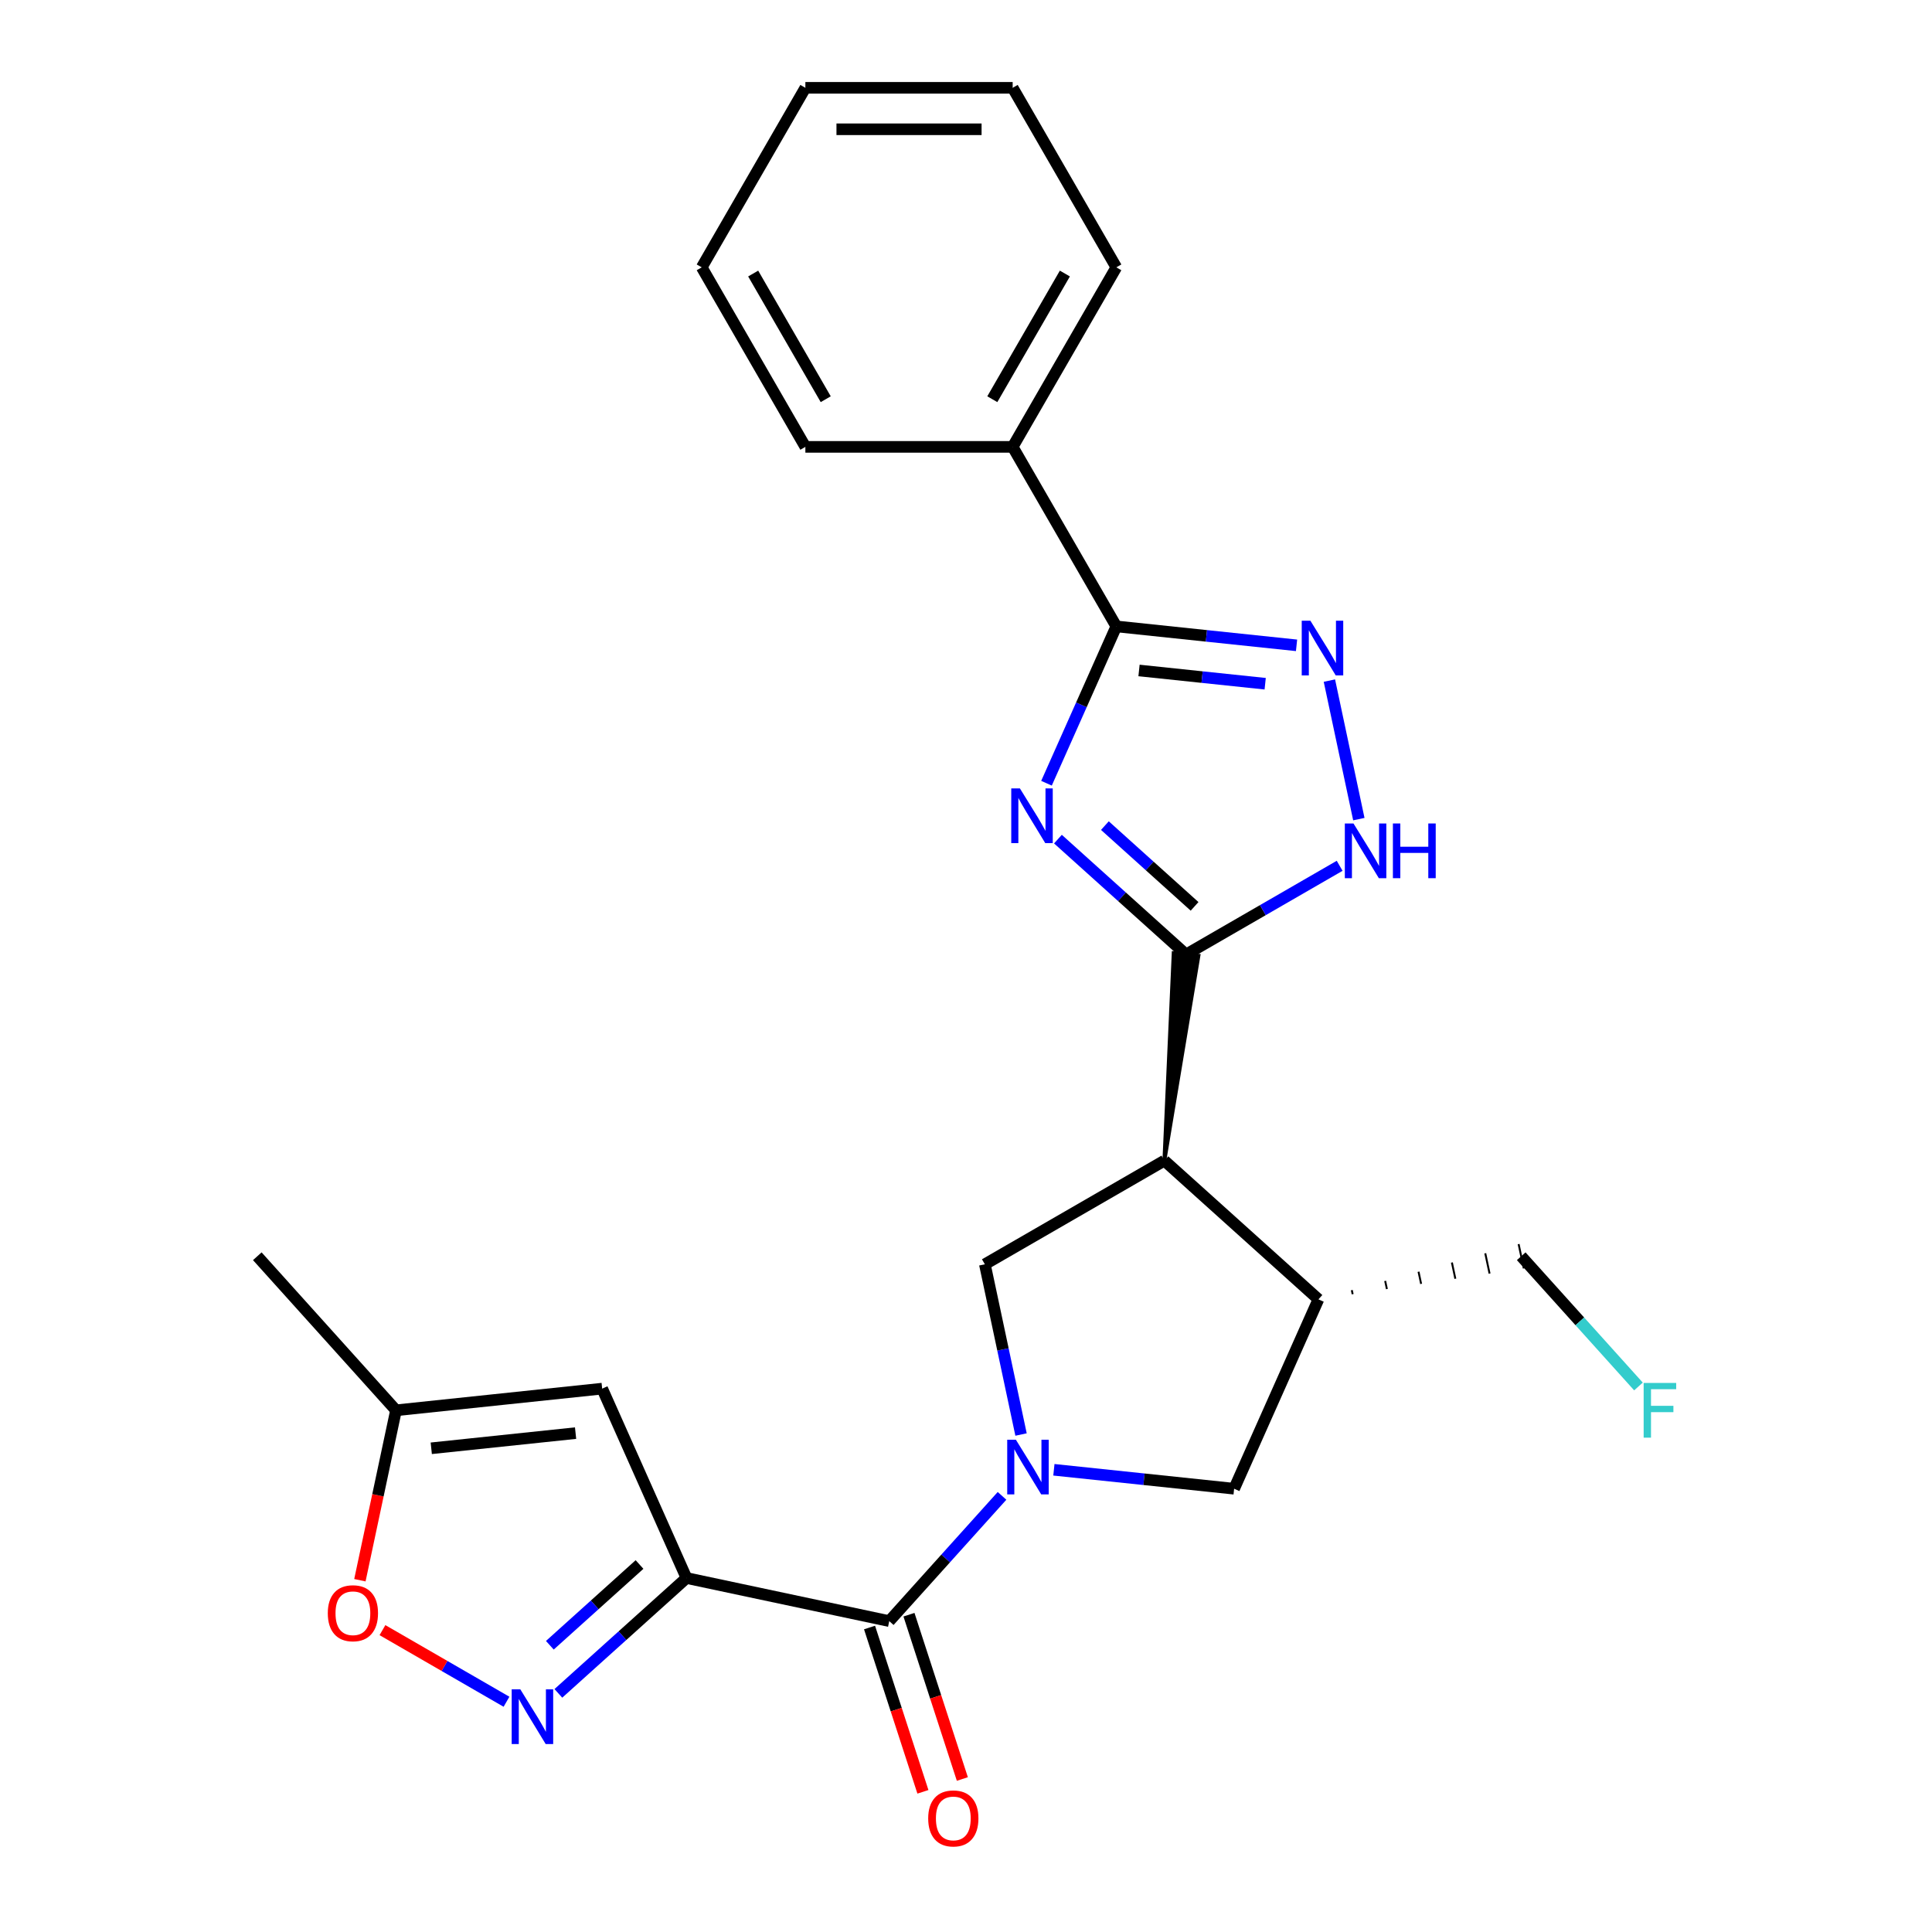 <?xml version='1.0' encoding='iso-8859-1'?>
<svg version='1.1' baseProfile='full'
              xmlns='http://www.w3.org/2000/svg'
                      xmlns:rdkit='http://www.rdkit.org/xml'
                      xmlns:xlink='http://www.w3.org/1999/xlink'
                  xml:space='preserve'
width='1000px' height='1000px' viewBox='0 0 1000 1000'>
<!-- END OF HEADER -->
<rect style='opacity:1.0;fill:#FFFFFF;stroke:none' width='1000' height='1000' x='0' y='0'> </rect>
<path class='bond-2' d='M 547.586,434.327 L 580.743,464.182' style='fill:none;fill-rule:evenodd;stroke:#0000FF;stroke-width:6px;stroke-linecap:butt;stroke-linejoin:miter;stroke-opacity:1' />
<path class='bond-2' d='M 580.743,464.182 L 613.901,494.037' style='fill:none;fill-rule:evenodd;stroke:#000000;stroke-width:6px;stroke-linecap:butt;stroke-linejoin:miter;stroke-opacity:1' />
<path class='bond-2' d='M 571.892,427.336 L 595.102,448.235' style='fill:none;fill-rule:evenodd;stroke:#0000FF;stroke-width:6px;stroke-linecap:butt;stroke-linejoin:miter;stroke-opacity:1' />
<path class='bond-2' d='M 595.102,448.235 L 618.313,469.133' style='fill:none;fill-rule:evenodd;stroke:#000000;stroke-width:6px;stroke-linecap:butt;stroke-linejoin:miter;stroke-opacity:1' />
<path class='bond-5' d='M 541.662,405.399 L 559.734,364.81' style='fill:none;fill-rule:evenodd;stroke:#0000FF;stroke-width:6px;stroke-linecap:butt;stroke-linejoin:miter;stroke-opacity:1' />
<path class='bond-5' d='M 559.734,364.81 L 577.805,324.221' style='fill:none;fill-rule:evenodd;stroke:#000000;stroke-width:6px;stroke-linecap:butt;stroke-linejoin:miter;stroke-opacity:1' />
<path class='bond-0' d='M 528.491,742.505 L 519.127,698.45' style='fill:none;fill-rule:evenodd;stroke:#0000FF;stroke-width:6px;stroke-linecap:butt;stroke-linejoin:miter;stroke-opacity:1' />
<path class='bond-0' d='M 519.127,698.45 L 509.763,654.395' style='fill:none;fill-rule:evenodd;stroke:#000000;stroke-width:6px;stroke-linecap:butt;stroke-linejoin:miter;stroke-opacity:1' />
<path class='bond-4' d='M 518.649,774.254 L 489.462,806.669' style='fill:none;fill-rule:evenodd;stroke:#0000FF;stroke-width:6px;stroke-linecap:butt;stroke-linejoin:miter;stroke-opacity:1' />
<path class='bond-4' d='M 489.462,806.669 L 460.276,839.085' style='fill:none;fill-rule:evenodd;stroke:#000000;stroke-width:6px;stroke-linecap:butt;stroke-linejoin:miter;stroke-opacity:1' />
<path class='bond-26' d='M 545.494,760.758 L 592.137,765.66' style='fill:none;fill-rule:evenodd;stroke:#0000FF;stroke-width:6px;stroke-linecap:butt;stroke-linejoin:miter;stroke-opacity:1' />
<path class='bond-26' d='M 592.137,765.66 L 638.781,770.563' style='fill:none;fill-rule:evenodd;stroke:#000000;stroke-width:6px;stroke-linecap:butt;stroke-linejoin:miter;stroke-opacity:1' />
<path class='bond-1' d='M 355.323,816.776 L 460.276,839.085' style='fill:none;fill-rule:evenodd;stroke:#000000;stroke-width:6px;stroke-linecap:butt;stroke-linejoin:miter;stroke-opacity:1' />
<path class='bond-6' d='M 355.323,816.776 L 322.166,846.631' style='fill:none;fill-rule:evenodd;stroke:#000000;stroke-width:6px;stroke-linecap:butt;stroke-linejoin:miter;stroke-opacity:1' />
<path class='bond-6' d='M 322.166,846.631 L 289.008,876.486' style='fill:none;fill-rule:evenodd;stroke:#0000FF;stroke-width:6px;stroke-linecap:butt;stroke-linejoin:miter;stroke-opacity:1' />
<path class='bond-6' d='M 331.017,809.785 L 307.807,830.684' style='fill:none;fill-rule:evenodd;stroke:#000000;stroke-width:6px;stroke-linecap:butt;stroke-linejoin:miter;stroke-opacity:1' />
<path class='bond-6' d='M 307.807,830.684 L 284.597,851.582' style='fill:none;fill-rule:evenodd;stroke:#0000FF;stroke-width:6px;stroke-linecap:butt;stroke-linejoin:miter;stroke-opacity:1' />
<path class='bond-10' d='M 355.323,816.776 L 311.682,718.755' style='fill:none;fill-rule:evenodd;stroke:#000000;stroke-width:6px;stroke-linecap:butt;stroke-linejoin:miter;stroke-opacity:1' />
<path class='bond-3' d='M 602.685,600.746 L 620.303,494.71 L 607.498,493.364 Z' style='fill:#000000;fill-rule:evenodd;fill-opacity:1;stroke:#000000;stroke-width:2px;stroke-linecap:butt;stroke-linejoin:miter;stroke-opacity:1;' />
<path class='bond-8' d='M 613.901,494.037 L 653.65,471.088' style='fill:none;fill-rule:evenodd;stroke:#000000;stroke-width:6px;stroke-linecap:butt;stroke-linejoin:miter;stroke-opacity:1' />
<path class='bond-8' d='M 653.65,471.088 L 693.4,448.138' style='fill:none;fill-rule:evenodd;stroke:#0000FF;stroke-width:6px;stroke-linecap:butt;stroke-linejoin:miter;stroke-opacity:1' />
<path class='bond-9' d='M 602.685,600.746 L 509.763,654.395' style='fill:none;fill-rule:evenodd;stroke:#000000;stroke-width:6px;stroke-linecap:butt;stroke-linejoin:miter;stroke-opacity:1' />
<path class='bond-11' d='M 602.685,600.746 L 682.422,672.542' style='fill:none;fill-rule:evenodd;stroke:#000000;stroke-width:6px;stroke-linecap:butt;stroke-linejoin:miter;stroke-opacity:1' />
<path class='bond-15' d='M 450.071,842.4 L 463.887,884.922' style='fill:none;fill-rule:evenodd;stroke:#000000;stroke-width:6px;stroke-linecap:butt;stroke-linejoin:miter;stroke-opacity:1' />
<path class='bond-15' d='M 463.887,884.922 L 477.703,927.443' style='fill:none;fill-rule:evenodd;stroke:#FF0000;stroke-width:6px;stroke-linecap:butt;stroke-linejoin:miter;stroke-opacity:1' />
<path class='bond-15' d='M 470.48,835.769 L 484.296,878.29' style='fill:none;fill-rule:evenodd;stroke:#000000;stroke-width:6px;stroke-linecap:butt;stroke-linejoin:miter;stroke-opacity:1' />
<path class='bond-15' d='M 484.296,878.29 L 498.112,920.812' style='fill:none;fill-rule:evenodd;stroke:#FF0000;stroke-width:6px;stroke-linecap:butt;stroke-linejoin:miter;stroke-opacity:1' />
<path class='bond-7' d='M 577.805,324.221 L 624.449,329.123' style='fill:none;fill-rule:evenodd;stroke:#000000;stroke-width:6px;stroke-linecap:butt;stroke-linejoin:miter;stroke-opacity:1' />
<path class='bond-7' d='M 624.449,329.123 L 671.092,334.025' style='fill:none;fill-rule:evenodd;stroke:#0000FF;stroke-width:6px;stroke-linecap:butt;stroke-linejoin:miter;stroke-opacity:1' />
<path class='bond-7' d='M 589.555,347.033 L 622.205,350.465' style='fill:none;fill-rule:evenodd;stroke:#000000;stroke-width:6px;stroke-linecap:butt;stroke-linejoin:miter;stroke-opacity:1' />
<path class='bond-7' d='M 622.205,350.465 L 654.856,353.897' style='fill:none;fill-rule:evenodd;stroke:#0000FF;stroke-width:6px;stroke-linecap:butt;stroke-linejoin:miter;stroke-opacity:1' />
<path class='bond-16' d='M 577.805,324.221 L 524.157,231.299' style='fill:none;fill-rule:evenodd;stroke:#000000;stroke-width:6px;stroke-linecap:butt;stroke-linejoin:miter;stroke-opacity:1' />
<path class='bond-13' d='M 262.164,880.823 L 230.061,862.288' style='fill:none;fill-rule:evenodd;stroke:#0000FF;stroke-width:6px;stroke-linecap:butt;stroke-linejoin:miter;stroke-opacity:1' />
<path class='bond-13' d='M 230.061,862.288 L 197.959,843.754' style='fill:none;fill-rule:evenodd;stroke:#FF0000;stroke-width:6px;stroke-linecap:butt;stroke-linejoin:miter;stroke-opacity:1' />
<path class='bond-25' d='M 688.094,352.279 L 703.334,423.977' style='fill:none;fill-rule:evenodd;stroke:#0000FF;stroke-width:6px;stroke-linecap:butt;stroke-linejoin:miter;stroke-opacity:1' />
<path class='bond-14' d='M 311.682,718.755 L 204.972,729.971' style='fill:none;fill-rule:evenodd;stroke:#000000;stroke-width:6px;stroke-linecap:butt;stroke-linejoin:miter;stroke-opacity:1' />
<path class='bond-14' d='M 297.918,741.78 L 223.222,749.631' style='fill:none;fill-rule:evenodd;stroke:#000000;stroke-width:6px;stroke-linecap:butt;stroke-linejoin:miter;stroke-opacity:1' />
<path class='bond-12' d='M 682.422,672.542 L 638.781,770.563' style='fill:none;fill-rule:evenodd;stroke:#000000;stroke-width:6px;stroke-linecap:butt;stroke-linejoin:miter;stroke-opacity:1' />
<path class='bond-17' d='M 700.138,669.874 L 699.691,667.775' style='fill:none;fill-rule:evenodd;stroke:#000000;stroke-width:1.0px;stroke-linecap:butt;stroke-linejoin:miter;stroke-opacity:1' />
<path class='bond-17' d='M 717.853,667.205 L 716.96,663.007' style='fill:none;fill-rule:evenodd;stroke:#000000;stroke-width:1.0px;stroke-linecap:butt;stroke-linejoin:miter;stroke-opacity:1' />
<path class='bond-17' d='M 735.568,664.537 L 734.229,658.239' style='fill:none;fill-rule:evenodd;stroke:#000000;stroke-width:1.0px;stroke-linecap:butt;stroke-linejoin:miter;stroke-opacity:1' />
<path class='bond-17' d='M 753.283,661.868 L 751.498,653.472' style='fill:none;fill-rule:evenodd;stroke:#000000;stroke-width:1.0px;stroke-linecap:butt;stroke-linejoin:miter;stroke-opacity:1' />
<path class='bond-17' d='M 770.998,659.199 L 768.767,648.704' style='fill:none;fill-rule:evenodd;stroke:#000000;stroke-width:1.0px;stroke-linecap:butt;stroke-linejoin:miter;stroke-opacity:1' />
<path class='bond-17' d='M 788.713,656.531 L 786.036,643.937' style='fill:none;fill-rule:evenodd;stroke:#000000;stroke-width:1.0px;stroke-linecap:butt;stroke-linejoin:miter;stroke-opacity:1' />
<path class='bond-28' d='M 186.278,817.921 L 195.625,773.946' style='fill:none;fill-rule:evenodd;stroke:#FF0000;stroke-width:6px;stroke-linecap:butt;stroke-linejoin:miter;stroke-opacity:1' />
<path class='bond-28' d='M 195.625,773.946 L 204.972,729.971' style='fill:none;fill-rule:evenodd;stroke:#000000;stroke-width:6px;stroke-linecap:butt;stroke-linejoin:miter;stroke-opacity:1' />
<path class='bond-19' d='M 204.972,729.971 L 133.177,650.234' style='fill:none;fill-rule:evenodd;stroke:#000000;stroke-width:6px;stroke-linecap:butt;stroke-linejoin:miter;stroke-opacity:1' />
<path class='bond-20' d='M 524.157,231.299 L 577.805,138.377' style='fill:none;fill-rule:evenodd;stroke:#000000;stroke-width:6px;stroke-linecap:butt;stroke-linejoin:miter;stroke-opacity:1' />
<path class='bond-20' d='M 513.619,206.631 L 551.173,141.585' style='fill:none;fill-rule:evenodd;stroke:#000000;stroke-width:6px;stroke-linecap:butt;stroke-linejoin:miter;stroke-opacity:1' />
<path class='bond-21' d='M 524.157,231.299 L 416.859,231.299' style='fill:none;fill-rule:evenodd;stroke:#000000;stroke-width:6px;stroke-linecap:butt;stroke-linejoin:miter;stroke-opacity:1' />
<path class='bond-18' d='M 787.375,650.234 L 817.721,683.937' style='fill:none;fill-rule:evenodd;stroke:#000000;stroke-width:6px;stroke-linecap:butt;stroke-linejoin:miter;stroke-opacity:1' />
<path class='bond-18' d='M 817.721,683.937 L 848.068,717.641' style='fill:none;fill-rule:evenodd;stroke:#33CCCC;stroke-width:6px;stroke-linecap:butt;stroke-linejoin:miter;stroke-opacity:1' />
<path class='bond-23' d='M 577.805,138.377 L 524.157,45.455' style='fill:none;fill-rule:evenodd;stroke:#000000;stroke-width:6px;stroke-linecap:butt;stroke-linejoin:miter;stroke-opacity:1' />
<path class='bond-22' d='M 416.859,231.299 L 363.211,138.377' style='fill:none;fill-rule:evenodd;stroke:#000000;stroke-width:6px;stroke-linecap:butt;stroke-linejoin:miter;stroke-opacity:1' />
<path class='bond-22' d='M 427.397,206.631 L 389.843,141.585' style='fill:none;fill-rule:evenodd;stroke:#000000;stroke-width:6px;stroke-linecap:butt;stroke-linejoin:miter;stroke-opacity:1' />
<path class='bond-24' d='M 363.211,138.377 L 416.859,45.455' style='fill:none;fill-rule:evenodd;stroke:#000000;stroke-width:6px;stroke-linecap:butt;stroke-linejoin:miter;stroke-opacity:1' />
<path class='bond-27' d='M 524.157,45.455 L 416.859,45.455' style='fill:none;fill-rule:evenodd;stroke:#000000;stroke-width:6px;stroke-linecap:butt;stroke-linejoin:miter;stroke-opacity:1' />
<path class='bond-27' d='M 508.062,66.914 L 432.954,66.914' style='fill:none;fill-rule:evenodd;stroke:#000000;stroke-width:6px;stroke-linecap:butt;stroke-linejoin:miter;stroke-opacity:1' />
<path  class='atom-0' d='M 527.903 408.081
L 537.183 423.081
Q 538.103 424.561, 539.583 427.241
Q 541.063 429.921, 541.143 430.081
L 541.143 408.081
L 544.903 408.081
L 544.903 436.401
L 541.023 436.401
L 531.063 420.001
Q 529.903 418.081, 528.663 415.881
Q 527.463 413.681, 527.103 413.001
L 527.103 436.401
L 523.423 436.401
L 523.423 408.081
L 527.903 408.081
' fill='#0000FF'/>
<path  class='atom-1' d='M 525.811 745.187
L 535.091 760.187
Q 536.011 761.667, 537.491 764.347
Q 538.971 767.027, 539.051 767.187
L 539.051 745.187
L 542.811 745.187
L 542.811 773.507
L 538.931 773.507
L 528.971 757.107
Q 527.811 755.187, 526.571 752.987
Q 525.371 750.787, 525.011 750.107
L 525.011 773.507
L 521.331 773.507
L 521.331 745.187
L 525.811 745.187
' fill='#0000FF'/>
<path  class='atom-7' d='M 269.326 874.412
L 278.606 889.412
Q 279.526 890.892, 281.006 893.572
Q 282.486 896.252, 282.566 896.412
L 282.566 874.412
L 286.326 874.412
L 286.326 902.732
L 282.446 902.732
L 272.486 886.332
Q 271.326 884.412, 270.086 882.212
Q 268.886 880.012, 268.526 879.332
L 268.526 902.732
L 264.846 902.732
L 264.846 874.412
L 269.326 874.412
' fill='#0000FF'/>
<path  class='atom-8' d='M 678.254 321.276
L 687.534 336.276
Q 688.454 337.756, 689.934 340.436
Q 691.414 343.116, 691.494 343.276
L 691.494 321.276
L 695.254 321.276
L 695.254 349.596
L 691.374 349.596
L 681.414 333.196
Q 680.254 331.276, 679.014 329.076
Q 677.814 326.876, 677.454 326.196
L 677.454 349.596
L 673.774 349.596
L 673.774 321.276
L 678.254 321.276
' fill='#0000FF'/>
<path  class='atom-9' d='M 700.563 426.229
L 709.843 441.229
Q 710.763 442.709, 712.243 445.389
Q 713.723 448.069, 713.803 448.229
L 713.803 426.229
L 717.563 426.229
L 717.563 454.549
L 713.683 454.549
L 703.723 438.149
Q 702.563 436.229, 701.323 434.029
Q 700.123 431.829, 699.763 431.149
L 699.763 454.549
L 696.083 454.549
L 696.083 426.229
L 700.563 426.229
' fill='#0000FF'/>
<path  class='atom-9' d='M 720.963 426.229
L 724.803 426.229
L 724.803 438.269
L 739.283 438.269
L 739.283 426.229
L 743.123 426.229
L 743.123 454.549
L 739.283 454.549
L 739.283 441.469
L 724.803 441.469
L 724.803 454.549
L 720.963 454.549
L 720.963 426.229
' fill='#0000FF'/>
<path  class='atom-14' d='M 169.664 835.003
Q 169.664 828.203, 173.024 824.403
Q 176.384 820.603, 182.664 820.603
Q 188.944 820.603, 192.304 824.403
Q 195.664 828.203, 195.664 835.003
Q 195.664 841.883, 192.264 845.803
Q 188.864 849.683, 182.664 849.683
Q 176.424 849.683, 173.024 845.803
Q 169.664 841.923, 169.664 835.003
M 182.664 846.483
Q 186.984 846.483, 189.304 843.603
Q 191.664 840.683, 191.664 835.003
Q 191.664 829.443, 189.304 826.643
Q 186.984 823.803, 182.664 823.803
Q 178.344 823.803, 175.984 826.603
Q 173.664 829.403, 173.664 835.003
Q 173.664 840.723, 175.984 843.603
Q 178.344 846.483, 182.664 846.483
' fill='#FF0000'/>
<path  class='atom-16' d='M 480.432 941.21
Q 480.432 934.41, 483.792 930.61
Q 487.152 926.81, 493.432 926.81
Q 499.712 926.81, 503.072 930.61
Q 506.432 934.41, 506.432 941.21
Q 506.432 948.09, 503.032 952.01
Q 499.632 955.89, 493.432 955.89
Q 487.192 955.89, 483.792 952.01
Q 480.432 948.13, 480.432 941.21
M 493.432 952.69
Q 497.752 952.69, 500.072 949.81
Q 502.432 946.89, 502.432 941.21
Q 502.432 935.65, 500.072 932.85
Q 497.752 930.01, 493.432 930.01
Q 489.112 930.01, 486.752 932.81
Q 484.432 935.61, 484.432 941.21
Q 484.432 946.93, 486.752 949.81
Q 489.112 952.69, 493.432 952.69
' fill='#FF0000'/>
<path  class='atom-19' d='M 850.751 715.811
L 867.591 715.811
L 867.591 719.051
L 854.551 719.051
L 854.551 727.651
L 866.151 727.651
L 866.151 730.931
L 854.551 730.931
L 854.551 744.131
L 850.751 744.131
L 850.751 715.811
' fill='#33CCCC'/>
</svg>
